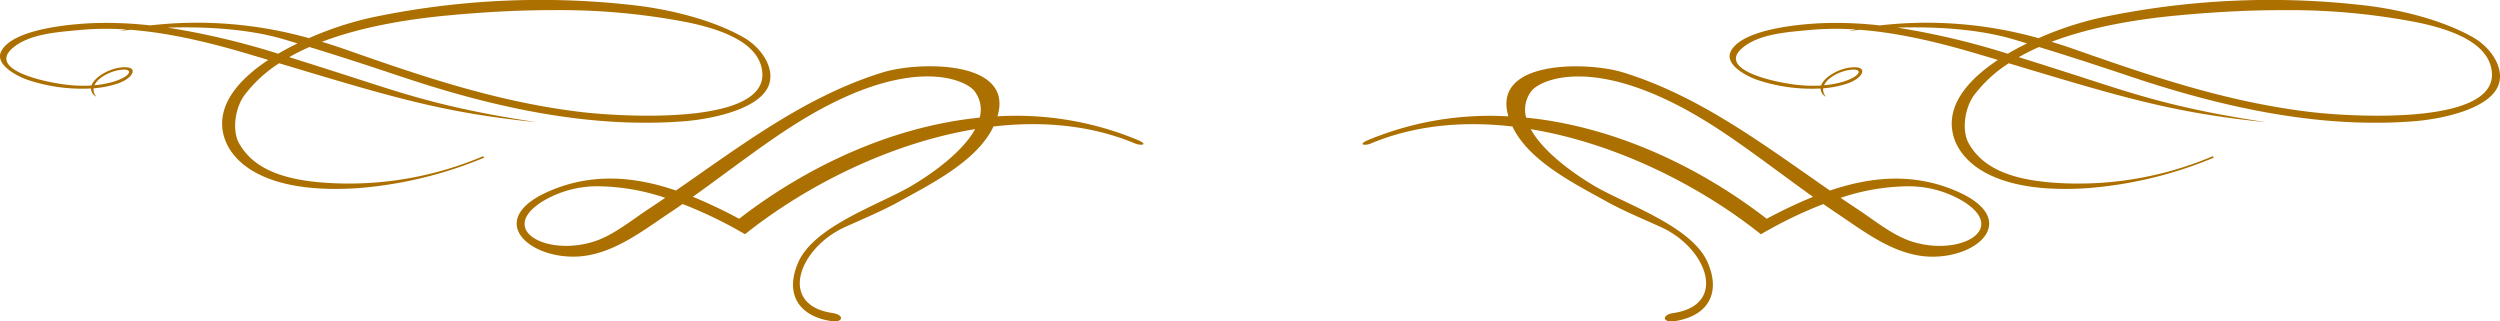 <svg xmlns="http://www.w3.org/2000/svg" xmlns:xlink="http://www.w3.org/1999/xlink" width="529" height="68" viewBox="0 0 529 68"><defs><style>.a{fill:#ac7000;}.b{clip-path:url(#a);}.c{fill:rgba(0,0,0,0);}</style><clipPath id="a"><rect class="a" width="529" height="68"/></clipPath></defs><g class="b"><path class="a" d="M22047.092,23916.24c11.621-1.717,7.133-13.752-2.617-18.176-3.457-1.566-7.9-3.428-11.225-5.264-6.766-3.758-16.477-8.52-20.084-15.746-.049-.1-.084-.186-.127-.281-10.367-1.2-20.668-.3-29.99,3.6-1.254.521-3,.281-.4-.8a67.145,67.145,0,0,1,29.535-4.947c-3.615-12,16.7-11.6,24.143-9.334,16.338,4.994,30.031,15.457,43.891,25.031,8.447-2.869,17.223-3.775,26.16-.137,14.244,5.8,5.775,14.3-4.742,14.129-7.689-.125-14.215-5.371-20.312-9.418-.828-.553-1.67-1.135-2.51-1.717a91.777,91.777,0,0,0-10.99,5.133c-.559.307-2.221,1.254-2.221,1.254-12.967-10.342-30.758-19.268-48.689-22.234,2.941,5.4,10.535,10.313,13.682,12.139,6.717,3.889,20.408,8.428,23.74,16.051,2.93,6.693-.115,11.418-7.006,12.438a4.736,4.736,0,0,1-.687.055C22044.752,23918.006,22044.771,23916.586,22047.092,23916.24Zm35.393-24.371q1.772,1.207,3.547,2.377c3.459,2.275,7.246,5.408,11.189,6.754,10.02,3.416,20.871-2.227,11.34-8.309a22.509,22.509,0,0,0-12.291-3.262A45.7,45.7,0,0,0,22082.484,23891.869Zm-65.477-22.545a6.426,6.426,0,0,0-1.076,5.57c18.393,1.842,36.383,10.18,50.9,21.4a106.219,106.219,0,0,1,9.8-4.646c-7.211-5.131-14.822-11.086-21.941-15.547-12.318-7.707-21.477-9.918-27.7-9.92C22021.127,23866.18,22017.863,23868.145,22017.008,23869.324Zm-148.088,48.621c-6.9-1.02-9.939-5.738-7.006-12.437,3.332-7.617,17.025-12.156,23.736-16.051,3.145-1.82,10.738-6.73,13.686-12.133-17.93,2.961-35.723,11.893-48.687,22.234,0,0-1.67-.947-2.223-1.254a91.777,91.777,0,0,0-10.99-5.133c-.846.582-1.687,1.164-2.51,1.711-6.1,4.053-12.623,9.3-20.318,9.424-10.518.168-18.986-8.332-4.742-14.129,8.943-3.639,17.721-2.738,26.166.137,13.859-9.574,27.547-20.043,43.893-25.031,7.436-2.27,27.756-2.664,24.137,9.334a67.063,67.063,0,0,1,29.539,4.941c2.6,1.086.852,1.332-.4.811-9.328-3.9-19.629-4.8-29.99-3.6-.047.1-.078.186-.125.281-3.613,7.221-13.32,11.988-20.086,15.74-3.318,1.842-7.768,3.7-11.225,5.27-9.748,4.424-14.238,16.459-2.617,18.176,2.314.342,2.338,1.76.453,1.76A4.757,4.757,0,0,1,21868.92,23917.945Zm-61.234-25.254c-9.537,6.082,1.322,11.725,11.34,8.3,3.938-1.346,7.732-4.473,11.184-6.748,1.188-.779,2.365-1.578,3.547-2.377a45.689,45.689,0,0,0-13.785-2.441A22.462,22.462,0,0,0,21807.686,23892.691Zm53.863-16.592c-7.125,4.455-14.73,10.416-21.945,15.541a106.559,106.559,0,0,1,9.8,4.652c14.527-11.219,32.518-19.557,50.9-21.4a6.416,6.416,0,0,0-1.068-5.57c-.859-1.184-4.125-3.148-9.99-3.148C21883.023,23866.176,21873.869,23868.389,21861.549,23876.1Zm244.58,1.705c-1-5.84,3.434-11.02,9.623-15.115-1.111-.336-2.24-.672-3.41-1.02-7.959-2.383-16.885-4.67-25.77-5.361-1.416.133-2.275.234-2.377.24.5-.113,1.008-.2,1.512-.3a60.521,60.521,0,0,0-9.525.078c-5.078.467-11.027.84-14.527,3.848-4.975,4.285,5.176,6.945,11.051,7.719a29.8,29.8,0,0,0,5.637.205c.7-2.018,4.49-4.029,7.379-3.855,2.514.15,1.236,2.365-1.723,3.4a21.029,21.029,0,0,1-5.211,1.045,2.253,2.253,0,0,0,.611,1.795,2.053,2.053,0,0,1-1.17-1.76,36.2,36.2,0,0,1-13.451-1.836c-2.738-.99-6.867-3.387-5.541-6.021,2.449-4.855,15.391-5.918,20.984-6.008a83.224,83.224,0,0,1,10.553.521,87.288,87.288,0,0,1,33.574,2.7,70.753,70.753,0,0,1,13.266-4.369,173.528,173.528,0,0,1,54.643-2.689c8.146.834,17.391,3.127,24.018,6.867,3.721,2.105,6.615,6.338,5.475,9.893-1.67,5.246-11.965,7.418-18.094,7.893-20.607,1.586-41.256-3.26-59.672-9.424-6.25-2.09-12.967-4.3-19.527-6.3a45.446,45.446,0,0,0-4.285,2.148c3.523,1.092,6.992,2.209,10.4,3.295,13.295,4.238,21.387,7.342,41.941,10.469-19.738-2-30.387-5.24-54.457-12.473a28.248,28.248,0,0,0-7.354,6.777c-1.951,2.658-2.672,7.438-1.1,10.205,3.186,5.617,9.91,8.066,20.744,8.434a72.865,72.865,0,0,0,30.873-5.746l.246.295a86.712,86.712,0,0,1-26.707,6.459q-2.522.17-4.783.166C22113.117,23889.973,22107.061,23883.271,22106.129,23877.8Zm47.326-24.508c-8.789.846-18.236,2.461-26.352,5.559,1.686.5,3.313,1.031,4.867,1.578,16.063,5.643,32.188,11.158,49.943,13.271,8.77,1.045,41.832,3.068,38.1-9.82-1.541-5.324-9.105-7.828-15.617-9.166a142.169,142.169,0,0,0-28.357-2.57C22168.377,23852.148,22160.727,23852.6,22153.455,23853.3Zm-74.482,14.748c6.045-.541,8.807-3.055,6.537-3.3-.084-.006-.172-.008-.26-.008C22083.008,23864.736,22079.793,23866.186,22078.973,23868.045Zm15.457-12.2a161.8,161.8,0,0,1,23.416,5.527c1.314-.773,2.684-1.506,4.082-2.184-1.062-.318-2.137-.648-3.182-.949-6.658-1.922-14.326-2.447-20.748-2.447C22096.756,23855.795,22095.563,23855.814,22094.43,23855.848Zm-354.285,21.957c-1-5.84,3.434-11.02,9.627-15.115-1.109-.336-2.238-.672-3.408-1.02-7.961-2.383-16.887-4.67-25.77-5.361-1.412.133-2.275.234-2.385.24.506-.113,1.01-.2,1.514-.3a60.447,60.447,0,0,0-9.52.078c-5.08.467-11.033.84-14.527,3.848-4.982,4.285,5.174,6.945,11.051,7.719a29.752,29.752,0,0,0,5.631.205c.709-2.018,4.49-4.029,7.383-3.855,2.51.15,1.236,2.365-1.723,3.4a21.065,21.065,0,0,1-5.211,1.045,2.263,2.263,0,0,0,.613,1.795,2.042,2.042,0,0,1-1.17-1.76,36.22,36.22,0,0,1-13.453-1.836c-2.736-.99-6.867-3.387-5.541-6.021,2.449-4.855,15.387-5.918,20.98-6.008a83.3,83.3,0,0,1,10.559.521,87.285,87.285,0,0,1,33.572,2.7,70.63,70.63,0,0,1,13.268-4.369,173.518,173.518,0,0,1,54.643-2.689c8.139.834,17.389,3.127,24.016,6.867,3.723,2.105,6.609,6.338,5.475,9.893-1.674,5.246-11.963,7.418-18.1,7.893-20.607,1.586-41.25-3.26-59.668-9.424-6.248-2.09-12.965-4.3-19.531-6.3a45.375,45.375,0,0,0-4.281,2.148c3.523,1.092,6.994,2.209,10.4,3.295,13.295,4.238,21.387,7.342,41.939,10.469-19.736-2-30.391-5.24-54.455-12.473a28.337,28.337,0,0,0-7.359,6.777c-1.951,2.658-2.672,7.438-1.1,10.205,3.188,5.617,9.916,8.066,20.746,8.434a72.86,72.86,0,0,0,30.871-5.746l.246.295a86.744,86.744,0,0,1-26.711,6.459q-2.525.17-4.783.166C21747.139,23889.973,21741.08,23883.271,21740.145,23877.8Zm47.33-24.508c-8.793.846-18.236,2.461-26.352,5.559,1.682.5,3.309,1.031,4.869,1.578,16.063,5.643,32.18,11.158,49.941,13.271,8.77,1.045,41.834,3.068,38.1-9.82-1.543-5.324-9.105-7.828-15.613-9.166a142.136,142.136,0,0,0-28.355-2.57C21802.4,23852.148,21794.746,23852.6,21787.475,23853.3Zm-74.486,14.748c6.045-.541,8.811-3.055,6.543-3.3-.086-.006-.172-.008-.26-.008C21717.029,23864.736,21713.818,23866.186,21712.988,23868.045Zm15.463-12.2a161.864,161.864,0,0,1,23.416,5.527c1.314-.773,2.684-1.506,4.082-2.184-1.062-.318-2.137-.648-3.187-.949-6.654-1.922-14.326-2.447-20.744-2.447C21730.775,23855.795,21729.582,23855.814,21728.451,23855.848Z" transform="translate(-21693 -23850.002)"/><path class="c" d="M22046.639,23918.506c-1.3,0-1.814-.576-1.854-1.117-.045-.6.514-1.387,2.232-1.643,3.834-.566,6.061-2.291,6.439-4.988a9.4,9.4,0,0,0-2.146-6.607,18.064,18.064,0,0,0-7.043-5.631q-1.2-.545-2.547-1.137c-2.881-1.277-6.146-2.727-8.713-4.145-.641-.355-1.3-.715-1.99-1.094-6.666-3.646-14.963-8.184-18.3-14.867a.364.364,0,0,1-.02-.039,72.122,72.122,0,0,0-8.033-.461,55.274,55.274,0,0,0-21.424,4.053,3.983,3.983,0,0,1-1.441.3c-.76,0-.945-.357-.986-.572-.119-.592.568-1.01,1.639-1.457a66.856,66.856,0,0,1,25.945-5.082c1.031,0,2.078.021,3.121.064a6.994,6.994,0,0,1,.994-6.047c2.918-3.928,9.988-4.514,13.941-4.514a37.387,37.387,0,0,1,10.016,1.279c14.441,4.414,26.934,13.154,39.014,21.605,1.576,1.1,3.2,2.24,4.809,3.35a43.311,43.311,0,0,1,13.854-2.469,32.775,32.775,0,0,1,12.418,2.424c7.588,3.092,8.119,6.623,7.76,8.451-.729,3.725-6.168,6.643-12.385,6.643-.1,0-.209,0-.314,0a22.349,22.349,0,0,1-9.619-2.588,71.661,71.661,0,0,1-8.512-5.256c-.846-.576-1.643-1.121-2.451-1.658-.75-.5-1.516-1.029-2.3-1.57a90.633,90.633,0,0,0-10.684,5.01c-.549.3-2.2,1.24-2.213,1.248l-.295.168-.266-.211c-13.887-11.076-31.1-19.037-47.393-21.947,3.363,5.2,10.684,9.713,12.949,11.029,1.664.963,3.795,1.984,6.053,3.064a92.891,92.891,0,0,1,10.51,5.6c3.816,2.492,6.232,4.982,7.385,7.617,1.451,3.318,1.533,6.311.236,8.652-1.322,2.389-3.961,3.938-7.629,4.48A5.083,5.083,0,0,1,22046.639,23918.506Zm-.85-1.2a1.31,1.31,0,0,0,.85.2,4.5,4.5,0,0,0,.615-.049c3.348-.5,5.732-1.871,6.9-3.977,1.141-2.059,1.045-4.744-.279-7.766-2.422-5.543-10.732-9.521-17.408-12.719-2.275-1.088-4.424-2.117-6.123-3.1-2.455-1.426-10.709-6.523-13.871-12.334l-.49-.9,1.012.166a94.31,94.31,0,0,1,13.42,3.289,110.191,110.191,0,0,1,12.916,5.1,115.11,115.11,0,0,1,22.318,13.734c.5-.287,1.516-.861,1.934-1.09a91.5,91.5,0,0,1,11.051-5.162l.248-.1.217.152c.855.592,1.689,1.17,2.5,1.711s1.65,1.111,2.461,1.666c5.439,3.717,11.064,7.563,17.582,7.668.1,0,.2,0,.3,0,5.658,0,10.773-2.617,11.4-5.834a4.128,4.128,0,0,0-1.186-3.562,15.848,15.848,0,0,0-5.973-3.771,31.753,31.753,0,0,0-12.039-2.35,42.579,42.579,0,0,0-13.771,2.5l-.238.082-.207-.143c-1.674-1.158-3.373-2.348-5.018-3.5-12.018-8.406-24.443-17.1-38.734-21.467a36.251,36.251,0,0,0-9.723-1.236,29.524,29.524,0,0,0-7.787.932,9.725,9.725,0,0,0-5.352,3.178,6.309,6.309,0,0,0-.656,5.838l.205.68-.709-.035c-1.254-.064-2.518-.1-3.758-.1a67.253,67.253,0,0,0-18.684,2.584,59.536,59.536,0,0,1,14.951-1.828,73.35,73.35,0,0,1,8.43.5l.283.031.117.26c.014.033.027.066.041.1.027.059.049.111.074.162,3.2,6.406,11.342,10.859,17.885,14.438.7.381,1.355.742,2,1.1,2.527,1.4,5.771,2.836,8.635,4.105.9.4,1.746.775,2.555,1.141,6.133,2.783,10.422,8.619,9.766,13.287a5.86,5.86,0,0,1-2.092,3.764,10.269,10.269,0,0,1-5.191,2.074C22046.232,23916.873,22045.848,23917.186,22045.789,23917.309Zm-176.182,1.191a5.083,5.083,0,0,1-.76-.061c-3.672-.543-6.311-2.092-7.633-4.479-1.3-2.342-1.213-5.334.242-8.654,1.148-2.629,3.561-5.117,7.371-7.605a93.478,93.478,0,0,1,10.5-5.6c2.266-1.084,4.4-2.109,6.076-3.078a58.176,58.176,0,0,0,6.854-4.682,28.246,28.246,0,0,0,6.1-6.344c-16.285,2.906-33.5,10.867-47.389,21.949l-.266.211-.293-.166c-.018-.01-1.674-.951-2.219-1.252a91.092,91.092,0,0,0-10.682-5.01l-.062.045c-.738.508-1.5,1.033-2.236,1.521-.8.533-1.6,1.076-2.434,1.65a72.268,72.268,0,0,1-8.521,5.266,22.377,22.377,0,0,1-9.633,2.592c-.105,0-.211,0-.314,0-6.217,0-11.656-2.918-12.387-6.645-.357-1.83.174-5.361,7.762-8.449a32.853,32.853,0,0,1,12.432-2.426,43.226,43.226,0,0,1,13.846,2.471c1.615-1.117,3.254-2.262,4.838-3.371,6.012-4.205,12.227-8.555,18.637-12.33a94.538,94.538,0,0,1,20.35-9.254,37.331,37.331,0,0,1,10.01-1.279c3.955,0,11.025.586,13.943,4.514a6.986,6.986,0,0,1,.992,6.047c1.055-.045,2.113-.066,3.154-.066a66.772,66.772,0,0,1,25.916,5.078c1.07.447,1.76.867,1.641,1.459-.043.215-.23.576-.994.576a3.935,3.935,0,0,1-1.434-.3,55.238,55.238,0,0,0-21.418-4.053,72.252,72.252,0,0,0-8.039.461c-.006.012-.012.023-.018.037-3.35,6.693-11.664,11.236-18.344,14.887-.68.371-1.322.723-1.949,1.07-2.57,1.426-5.844,2.879-8.732,4.158-.891.395-1.73.768-2.527,1.129a18.058,18.058,0,0,0-7.041,5.631,9.4,9.4,0,0,0-2.148,6.607c.379,2.7,2.605,4.422,6.438,4.988,1.717.254,2.275,1.041,2.232,1.639C21871.418,23917.924,21870.912,23918.5,21869.607,23918.5Zm30.658-41.836-.49.9c-3.178,5.824-11.424,10.906-13.875,12.326-1.7.988-3.859,2.021-6.145,3.115-6.666,3.2-14.963,7.17-17.383,12.7-1.324,3.023-1.422,5.709-.283,7.768,1.166,2.105,3.553,3.479,6.9,3.975a4.5,4.5,0,0,0,.615.049,1.281,1.281,0,0,0,.846-.2c-.059-.123-.443-.434-1.371-.57a10.269,10.269,0,0,1-5.191-2.074,5.864,5.864,0,0,1-2.092-3.764c-.656-4.668,3.633-10.5,9.766-13.287.8-.363,1.645-.736,2.535-1.133,2.871-1.271,6.123-2.713,8.654-4.119.629-.35,1.273-.7,1.955-1.074,6.557-3.582,14.719-8.041,17.926-14.453.016-.031.031-.066.049-.109s.045-.107.074-.168l.121-.244.271-.031a73.536,73.536,0,0,1,8.438-.5,59.4,59.4,0,0,1,15.092,1.865,67.146,67.146,0,0,0-18.8-2.623c-1.25,0-2.525.031-3.791.1l-.709.035.205-.68a6.309,6.309,0,0,0-.654-5.838,9.725,9.725,0,0,0-5.352-3.178,29.529,29.529,0,0,0-7.789-.932,36.206,36.206,0,0,0-9.717,1.236c-14.285,4.359-26.7,13.045-38.705,21.445-1.654,1.158-3.365,2.355-5.049,3.52l-.207.143-.238-.082a42.443,42.443,0,0,0-13.764-2.5,31.848,31.848,0,0,0-12.055,2.352,15.854,15.854,0,0,0-5.971,3.77,4.121,4.121,0,0,0-1.186,3.563c.629,3.219,5.746,5.838,11.4,5.836.1,0,.2,0,.3,0,6.529-.105,12.16-3.959,17.605-7.684.8-.551,1.637-1.119,2.443-1.656.729-.484,1.488-1.008,2.225-1.514l.5-.342.246.094a91.777,91.777,0,0,1,11.051,5.16c.408.229,1.43.8,1.936,1.092a115.22,115.22,0,0,1,22.316-13.736,110.326,110.326,0,0,1,12.916-5.1,93.772,93.772,0,0,1,13.42-3.287Zm203.164,25.869h0a20,20,0,0,1-6.371-1.061c-3.031-1.033-5.9-3.053-8.68-5-.91-.641-1.77-1.244-2.623-1.8-1.191-.785-2.387-1.588-3.553-2.381l-.846-.576.973-.314a46.01,46.01,0,0,1,13.939-2.463h0a22.989,22.989,0,0,1,12.561,3.34,10.173,10.173,0,0,1,3.271,3.039,3.684,3.684,0,0,1,.51,2.992,5.3,5.3,0,0,1-3.225,3.111A15.107,15.107,0,0,1,22103.43,23902.533Zm-19.809-10.5c.889.6,1.789,1.2,2.686,1.791.865.57,1.73,1.178,2.646,1.822,2.721,1.912,5.533,3.889,8.43,4.877a18.969,18.969,0,0,0,6.047,1.006c4.17,0,7.627-1.477,8.221-3.512.439-1.5-.754-3.246-3.359-4.908a22,22,0,0,0-12.021-3.184A43.939,43.939,0,0,0,22083.621,23892.037Zm-270.811,10.494h0a15.094,15.094,0,0,1-5.953-1.121,5.311,5.311,0,0,1-3.223-3.111,3.681,3.681,0,0,1,.512-2.99,10.131,10.131,0,0,1,3.271-3.039,22.959,22.959,0,0,1,12.555-3.342,46.037,46.037,0,0,1,13.939,2.465l.977.316-1.172.791c-1.057.715-2.148,1.453-3.232,2.164-.838.553-1.684,1.146-2.58,1.777-2.789,1.959-5.674,3.986-8.715,5.025A19.982,19.982,0,0,1,21812.811,23902.531Zm7.16-12.6a21.968,21.968,0,0,0-12.016,3.186c-2.605,1.662-3.8,3.4-3.361,4.906.594,2.033,4.049,3.51,8.215,3.512h0a18.964,18.964,0,0,0,6.053-1.01c2.906-.994,5.732-2.979,8.465-4.9.9-.635,1.754-1.232,2.605-1.795.9-.588,1.8-1.2,2.684-1.793A43.937,43.937,0,0,0,21819.971,23889.928Zm29.484,6.959-.285-.152a106.327,106.327,0,0,0-9.754-4.631l-.846-.342.744-.529c2.324-1.65,4.734-3.422,7.066-5.137,4.947-3.635,10.061-7.393,14.9-10.42a75.958,75.958,0,0,1,16.244-7.9,37.88,37.88,0,0,1,11.723-2.1,19.9,19.9,0,0,1,7.053,1.164,7.615,7.615,0,0,1,3.342,2.191,6.915,6.915,0,0,1,1.148,5.984l-.084.342-.35.035c-17.1,1.711-35.084,9.275-50.65,21.3Zm-8.826-5.363c2.658,1.115,5.525,2.488,8.725,4.178a112.361,112.361,0,0,1,23.857-14.082,91.544,91.544,0,0,1,26.689-7.186,5.843,5.843,0,0,0-1.064-4.814,6.71,6.71,0,0,0-2.895-1.846,18.875,18.875,0,0,0-6.691-1.1c-5.338,0-14.432,1.709-27.436,9.848-4.811,3.008-9.91,6.756-14.84,10.379C21844.883,23888.438,21842.73,23890.021,21840.629,23891.523Zm226.156,5.361-.254-.2c-15.561-12.021-33.549-19.584-50.65-21.3l-.35-.035-.084-.342a6.923,6.923,0,0,1,1.156-5.984,7.613,7.613,0,0,1,3.338-2.187,19.9,19.9,0,0,1,7.053-1.164h0a37.985,37.985,0,0,1,11.723,2.1,75.9,75.9,0,0,1,16.246,7.9c4.865,3.049,10.008,6.828,14.982,10.484,2.3,1.693,4.688,3.445,6.982,5.078l.744.529-.846.342a104.482,104.482,0,0,0-9.756,4.625Zm-50.445-22.451a91.536,91.536,0,0,1,26.693,7.186,112.238,112.238,0,0,1,23.854,14.082c3.262-1.719,6.064-3.061,8.725-4.174-2.07-1.484-4.2-3.045-6.258-4.561-4.959-3.646-10.088-7.414-14.922-10.443-13-8.133-22.1-9.842-27.437-9.844a18.94,18.94,0,0,0-6.693,1.1,6.714,6.714,0,0,0-2.889,1.842A5.857,5.857,0,0,0,22016.34,23874.434Zm113.633,16.037h-.008c-7.725,0-13.832-1.383-18.154-4.111a12.8,12.8,0,0,1-6.174-8.471,11.392,11.392,0,0,1,2.2-8.58,26.737,26.737,0,0,1,6.771-6.443q-1.184-.354-2.4-.717c-7.018-2.1-16.27-4.605-25.623-5.338-.908.086-1.57.156-1.967.2-.258.027-.34.035-.385.039l-.055-.389c-.979-.043-1.939-.066-2.875-.066-1.74,0-3.445.076-5.066.227l-.877.08c-4.777.43-10.191.916-13.371,3.648-.932.8-1.3,1.549-1.1,2.219.3,1.012,1.883,2.057,4.451,2.945a40.7,40.7,0,0,0,7.439,1.68,30.227,30.227,0,0,0,3.855.254c.459,0,.922-.012,1.377-.035a6.575,6.575,0,0,1,2.8-2.615,9.851,9.851,0,0,1,4.563-1.268c.129,0,.26,0,.385.01,1.434.086,1.742.777,1.8,1.182.156,1.107-1.268,2.451-3.385,3.2a21.088,21.088,0,0,1-4.881,1.029,1.939,1.939,0,0,0,.494,1.012l-.639.754a2.722,2.722,0,0,1-1.348-1.662c-.482.021-.975.033-1.473.033a37,37,0,0,1-11.711-1.924c-.812-.295-4.916-1.887-5.914-4.4a2.727,2.727,0,0,1,.1-2.32c1.139-2.256,4.389-3.957,9.658-5.057a68.2,68.2,0,0,1,11.766-1.227c.422-.008.852-.012,1.277-.012a85.861,85.861,0,0,1,9.279.529,76.125,76.125,0,0,1,9.666-.607,92.8,92.8,0,0,1,23.871,3.277,71.622,71.622,0,0,1,13.2-4.328,170.1,170.1,0,0,1,35.477-3.717,187.281,187.281,0,0,1,19.32,1.018,78.731,78.731,0,0,1,12.66,2.359,51.448,51.448,0,0,1,11.553,4.57,13.181,13.181,0,0,1,4.744,4.584,7.259,7.259,0,0,1,.961,5.9c-.793,2.49-3.379,4.527-7.684,6.055a44.988,44.988,0,0,1-10.848,2.184c-2.631.2-5.348.3-8.074.3a134.623,134.623,0,0,1-26.623-2.861,212.121,212.121,0,0,1-25.172-6.891c-5.395-1.8-12.453-4.139-19.338-6.244-1.039.459-2.061.957-3.049,1.486,2.352.734,4.689,1.48,6.961,2.205.779.25,1.553.5,2.326.742,1.6.512,3.135,1.008,4.613,1.486a199.1,199.1,0,0,0,37.252,8.965l-.127.992c-19.574-1.982-30.295-5.2-53.785-12.262l-.541-.162a27.73,27.73,0,0,0-7.031,6.525,10.55,10.55,0,0,0-1.777,4.826,8.023,8.023,0,0,0,.707,4.838c3,5.281,9.264,7.8,20.326,8.18.766.025,1.547.039,2.318.039a72.3,72.3,0,0,0,28.266-5.709l.34-.273.563.672.443.533-.736.289a106.974,106.974,0,0,1-10.527,3.623,79.791,79.791,0,0,1-16.238,2.832C22133.143,23890.414,22131.521,23890.471,22129.973,23890.471Zm-43.4-34.664.043,0c9.463.736,18.8,3.262,25.873,5.381q1.746.519,3.412,1.02l1.02.309-.889.586c-4.881,3.23-10.475,8.389-9.406,14.615a11.839,11.839,0,0,0,5.723,7.795c4.16,2.625,10.088,3.955,17.621,3.955h.008c1.523,0,3.117-.055,4.736-.164-.668.02-1.346.029-2.029.029-.783,0-1.574-.014-2.354-.039-5.625-.191-10.01-.937-13.406-2.283a14.646,14.646,0,0,1-7.756-6.4,9.014,9.014,0,0,1-.828-5.449,11.537,11.537,0,0,1,1.965-5.3,28.855,28.855,0,0,1,7.48-6.9l.2-.129.988.3c12.023,3.611,20.691,6.217,28.914,8.162-4.441-1.227-8.457-2.527-12.848-3.949-1.48-.479-3.01-.975-4.611-1.484l-2.324-.742c-2.631-.84-5.35-1.707-8.074-2.551l-1.1-.342,1-.57a46.227,46.227,0,0,1,4.332-2.174l.17-.074.178.055c6.951,2.123,14.094,4.486,19.539,6.307a211.48,211.48,0,0,0,25.055,6.859,133.5,133.5,0,0,0,26.424,2.842c2.7,0,5.391-.1,8-.3,5.809-.451,16.064-2.545,17.656-7.547,1.078-3.357-1.82-7.367-5.244-9.3-.113-.064-.229-.129-.344-.191a10.058,10.058,0,0,1,4.814,5.619,5.976,5.976,0,0,1-.848,5.52c-1.584,2.109-4.824,3.658-9.627,4.605a73.871,73.871,0,0,1-13.939,1.117h0a129.521,129.521,0,0,1-14.227-.787,164.612,164.612,0,0,1-25.686-5.328c-8.154-2.318-16.178-5.092-24.365-7.967-1.643-.578-3.271-1.107-4.844-1.57l-1.418-.42,1.383-.527c7.068-2.7,15.977-4.578,26.48-5.59,7.965-.764,15.58-1.15,22.637-1.15a142.629,142.629,0,0,1,28.459,2.58,47.884,47.884,0,0,1,7.17,1.99,71.467,71.467,0,0,0-19.467-4.705,186.446,186.446,0,0,0-19.219-1.014,169.169,169.169,0,0,0-35.27,3.7,70.688,70.688,0,0,0-13.168,4.336l-.16.072-.17-.047a91.912,91.912,0,0,0-23.783-3.289q-1.052,0-2.1.027a76.161,76.161,0,0,1,20.547,2.467c.748.215,1.523.449,2.271.676l.914.275,1.232.369-1.156.559c-1.385.672-2.746,1.4-4.047,2.166l-.189.109-.209-.062a158.342,158.342,0,0,0-23.344-5.512l.049-.838q-1.8.141-3.568.371l-.061.008-.059-.008a84.975,84.975,0,0,0-9.229-.529c-.422,0-.846,0-1.262.012a67,67,0,0,0-11.578,1.207c-4.887,1.018-7.988,2.584-8.967,4.525a1.745,1.745,0,0,0-.062,1.5,2.874,2.874,0,0,0,.357.633q-.032-.085-.059-.17c-.322-1.082.15-2.18,1.408-3.264,3.422-2.941,9.008-3.443,13.934-3.887l.875-.08c1.652-.152,3.387-.23,5.158-.23,1.434,0,2.928.051,4.445.152l.01.139.775-.074Zm42.105,3c1.137.355,2.3.742,3.463,1.15,17.844,6.27,32.844,11.225,49.836,13.248a128.633,128.633,0,0,0,14.109.779h0a73,73,0,0,0,13.746-1.1c4.553-.9,7.59-2.32,9.021-4.225a4.966,4.966,0,0,0,.686-4.643c-.652-2.258-2.566-4.2-5.689-5.77a38.6,38.6,0,0,0-9.547-3.045,141.5,141.5,0,0,0-28.258-2.561c-7.025,0-14.609.385-22.541,1.146A105.678,105.678,0,0,0,22128.674,23858.811Zm-43.424,6.426a8.186,8.186,0,0,0-5.258,2.191,16.255,16.255,0,0,0,4.037-1.029,4.106,4.106,0,0,0,1.729-1.1,1.349,1.349,0,0,0-.293-.061C22085.4,23865.238,22085.332,23865.236,22085.25,23865.236Zm14.871-8.922a182.067,182.067,0,0,1,17.66,4.52c.908-.531,1.844-1.041,2.795-1.527-.654-.2-1.322-.4-1.969-.584A72.351,72.351,0,0,0,22100.121,23856.314Zm-336.133,34.156h-.008c-7.723,0-13.828-1.383-18.15-4.111a12.808,12.808,0,0,1-6.178-8.471,11.411,11.411,0,0,1,2.2-8.58,26.713,26.713,0,0,1,6.773-6.443l-2.4-.717c-7.02-2.1-16.273-4.605-25.623-5.338-.869.082-1.527.152-1.922.193-.287.031-.389.041-.439.045l-.055-.389c-.975-.043-1.936-.066-2.869-.066-1.738,0-3.441.076-5.062.227l-.877.08c-4.779.43-10.2.916-13.371,3.648-.934.8-1.3,1.549-1.105,2.219.3,1.012,1.883,2.057,4.451,2.945a40.723,40.723,0,0,0,7.443,1.68,30.22,30.22,0,0,0,3.854.254c.459,0,.92-.012,1.373-.035a6.593,6.593,0,0,1,2.8-2.615,9.859,9.859,0,0,1,4.564-1.268c.129,0,.26,0,.385.01,1.432.086,1.74.777,1.8,1.182.156,1.107-1.268,2.451-3.383,3.2a21.15,21.15,0,0,1-4.879,1.029,1.939,1.939,0,0,0,.494,1.012l-.639.754a2.72,2.72,0,0,1-1.35-1.662c-.482.021-.975.033-1.471.033a37.024,37.024,0,0,1-11.713-1.924c-.812-.295-4.918-1.889-5.916-4.4a2.733,2.733,0,0,1,.1-2.32c1.139-2.256,4.387-3.957,9.656-5.057a68.17,68.17,0,0,1,11.764-1.227c.422-.008.852-.012,1.277-.012a85.938,85.938,0,0,1,9.285.529,76.117,76.117,0,0,1,9.664-.607,92.876,92.876,0,0,1,23.873,3.277,71.51,71.51,0,0,1,13.2-4.328,170.038,170.038,0,0,1,35.475-3.717,187.347,187.347,0,0,1,19.322,1.018,78.938,78.938,0,0,1,12.656,2.359,51.484,51.484,0,0,1,11.555,4.57,13.176,13.176,0,0,1,4.742,4.584,7.281,7.281,0,0,1,.963,5.9c-.795,2.49-3.381,4.527-7.686,6.055a45,45,0,0,1-10.85,2.184c-2.631.2-5.348.3-8.074.3a134.62,134.62,0,0,1-26.621-2.861,212.4,212.4,0,0,1-25.17-6.891c-5.391-1.8-12.447-4.139-19.342-6.244-1.049.465-2.068.963-3.045,1.486,2.373.74,4.734,1.494,7.027,2.227.756.24,1.51.482,2.262.721,1.6.512,3.135,1.008,4.615,1.486a198.891,198.891,0,0,0,37.248,8.965l-.127.992c-19.586-1.984-30.316-5.209-53.828-12.275l-.5-.148a27.764,27.764,0,0,0-7.037,6.527,10.534,10.534,0,0,0-1.777,4.824,8.022,8.022,0,0,0,.711,4.838c3,5.281,9.266,7.8,20.328,8.18.766.025,1.547.039,2.318.039a72.3,72.3,0,0,0,28.264-5.709l.34-.273.563.672.443.533-.754.295a106.655,106.655,0,0,1-10.525,3.621,79.782,79.782,0,0,1-16.227,2.828C21767.156,23890.414,21765.535,23890.471,21763.988,23890.471Zm-43.4-34.664.043,0c9.459.736,18.8,3.262,25.873,5.381,1.215.359,2.311.686,3.41,1.02l1.02.309-.889.588c-4.881,3.227-10.475,8.383-9.41,14.613a11.845,11.845,0,0,0,5.727,7.795c4.16,2.625,10.088,3.955,17.617,3.955h.008c1.52,0,3.111-.055,4.732-.164-.666.02-1.338.029-2.02.029-.783,0-1.574-.014-2.354-.039-5.623-.191-10.008-.937-13.406-2.283a14.651,14.651,0,0,1-7.758-6.4,9,9,0,0,1-.832-5.449,11.545,11.545,0,0,1,1.965-5.3,28.948,28.948,0,0,1,7.486-6.9l.2-.129.943.285c12.049,3.621,20.732,6.23,28.971,8.18-4.447-1.229-8.465-2.529-12.859-3.953-1.479-.479-3.01-.975-4.611-1.484l-2.262-.723c-2.65-.846-5.393-1.721-8.139-2.57l-1.1-.342,1-.57a45.65,45.65,0,0,1,4.328-2.172l.17-.076.178.055c6.961,2.125,14.1,4.486,19.543,6.307a211.284,211.284,0,0,0,25.053,6.859,133.5,133.5,0,0,0,26.422,2.842c2.7,0,5.391-.1,8-.3,5.809-.449,16.064-2.545,17.66-7.547,1.072-3.361-1.824-7.371-5.244-9.3l-.389-.217a10.1,10.1,0,0,1,4.855,5.645,5.976,5.976,0,0,1-.846,5.52c-1.584,2.109-4.822,3.658-9.625,4.605a73.871,73.871,0,0,1-13.939,1.117h0a129.521,129.521,0,0,1-14.227-.787,164.52,164.52,0,0,1-25.686-5.328c-8.145-2.316-16.172-5.09-24.363-7.967-1.654-.58-3.285-1.109-4.846-1.572l-1.416-.418,1.381-.527c7.068-2.7,15.979-4.58,26.48-5.59,7.965-.764,15.58-1.15,22.639-1.15a142.58,142.58,0,0,1,28.457,2.58,47.785,47.785,0,0,1,7.2,2,71.556,71.556,0,0,0-19.5-4.717,186.454,186.454,0,0,0-19.221-1.014,169.11,169.11,0,0,0-35.268,3.7,70.6,70.6,0,0,0-13.17,4.336l-.16.072-.17-.047a91.934,91.934,0,0,0-23.783-3.289q-1.049,0-2.1.027a76.1,76.1,0,0,1,20.541,2.467c.77.221,1.564.461,2.332.691.287.088.574.174.859.26l1.23.369-1.154.559c-1.385.672-2.746,1.4-4.047,2.166l-.189.109-.209-.062a158.478,158.478,0,0,0-23.344-5.512l.049-.838q-1.8.141-3.568.371l-.061.008-.059-.008a85.08,85.08,0,0,0-9.234-.529c-.42,0-.844,0-1.262.012a66.928,66.928,0,0,0-11.574,1.207c-4.887,1.018-7.988,2.584-8.967,4.525a1.745,1.745,0,0,0-.062,1.5,2.945,2.945,0,0,0,.354.627c-.021-.055-.039-.109-.057-.164-.322-1.082.152-2.182,1.412-3.264,3.416-2.941,9-3.443,13.934-3.887l.875-.08c1.652-.152,3.387-.23,5.154-.23,1.432,0,2.926.051,4.443.152l.01.141.781-.076Zm42.1,3c1.133.355,2.293.74,3.467,1.15,17.846,6.27,32.848,11.227,49.834,13.248a128.633,128.633,0,0,0,14.109.779h0a73,73,0,0,0,13.746-1.1c4.553-.9,7.588-2.318,9.02-4.225a4.971,4.971,0,0,0,.684-4.643c-.654-2.258-2.568-4.2-5.689-5.77a38.58,38.58,0,0,0-9.545-3.045,141.43,141.43,0,0,0-28.254-2.561c-7.025,0-14.611.385-22.543,1.146A105.638,105.638,0,0,0,21762.691,23858.811Zm-43.42,6.426a8.216,8.216,0,0,0-5.26,2.191,16.105,16.105,0,0,0,4.035-1.031,4.142,4.142,0,0,0,1.73-1.094,1.218,1.218,0,0,0-.289-.061C21719.424,23865.238,21719.354,23865.236,21719.271,23865.236Zm14.871-8.922a182.067,182.067,0,0,1,17.66,4.52c.908-.529,1.844-1.041,2.795-1.527-.656-.2-1.324-.4-1.973-.584A72.331,72.331,0,0,0,21734.143,23856.314Z" transform="translate(-21693 -23850.002)"/></g></svg>